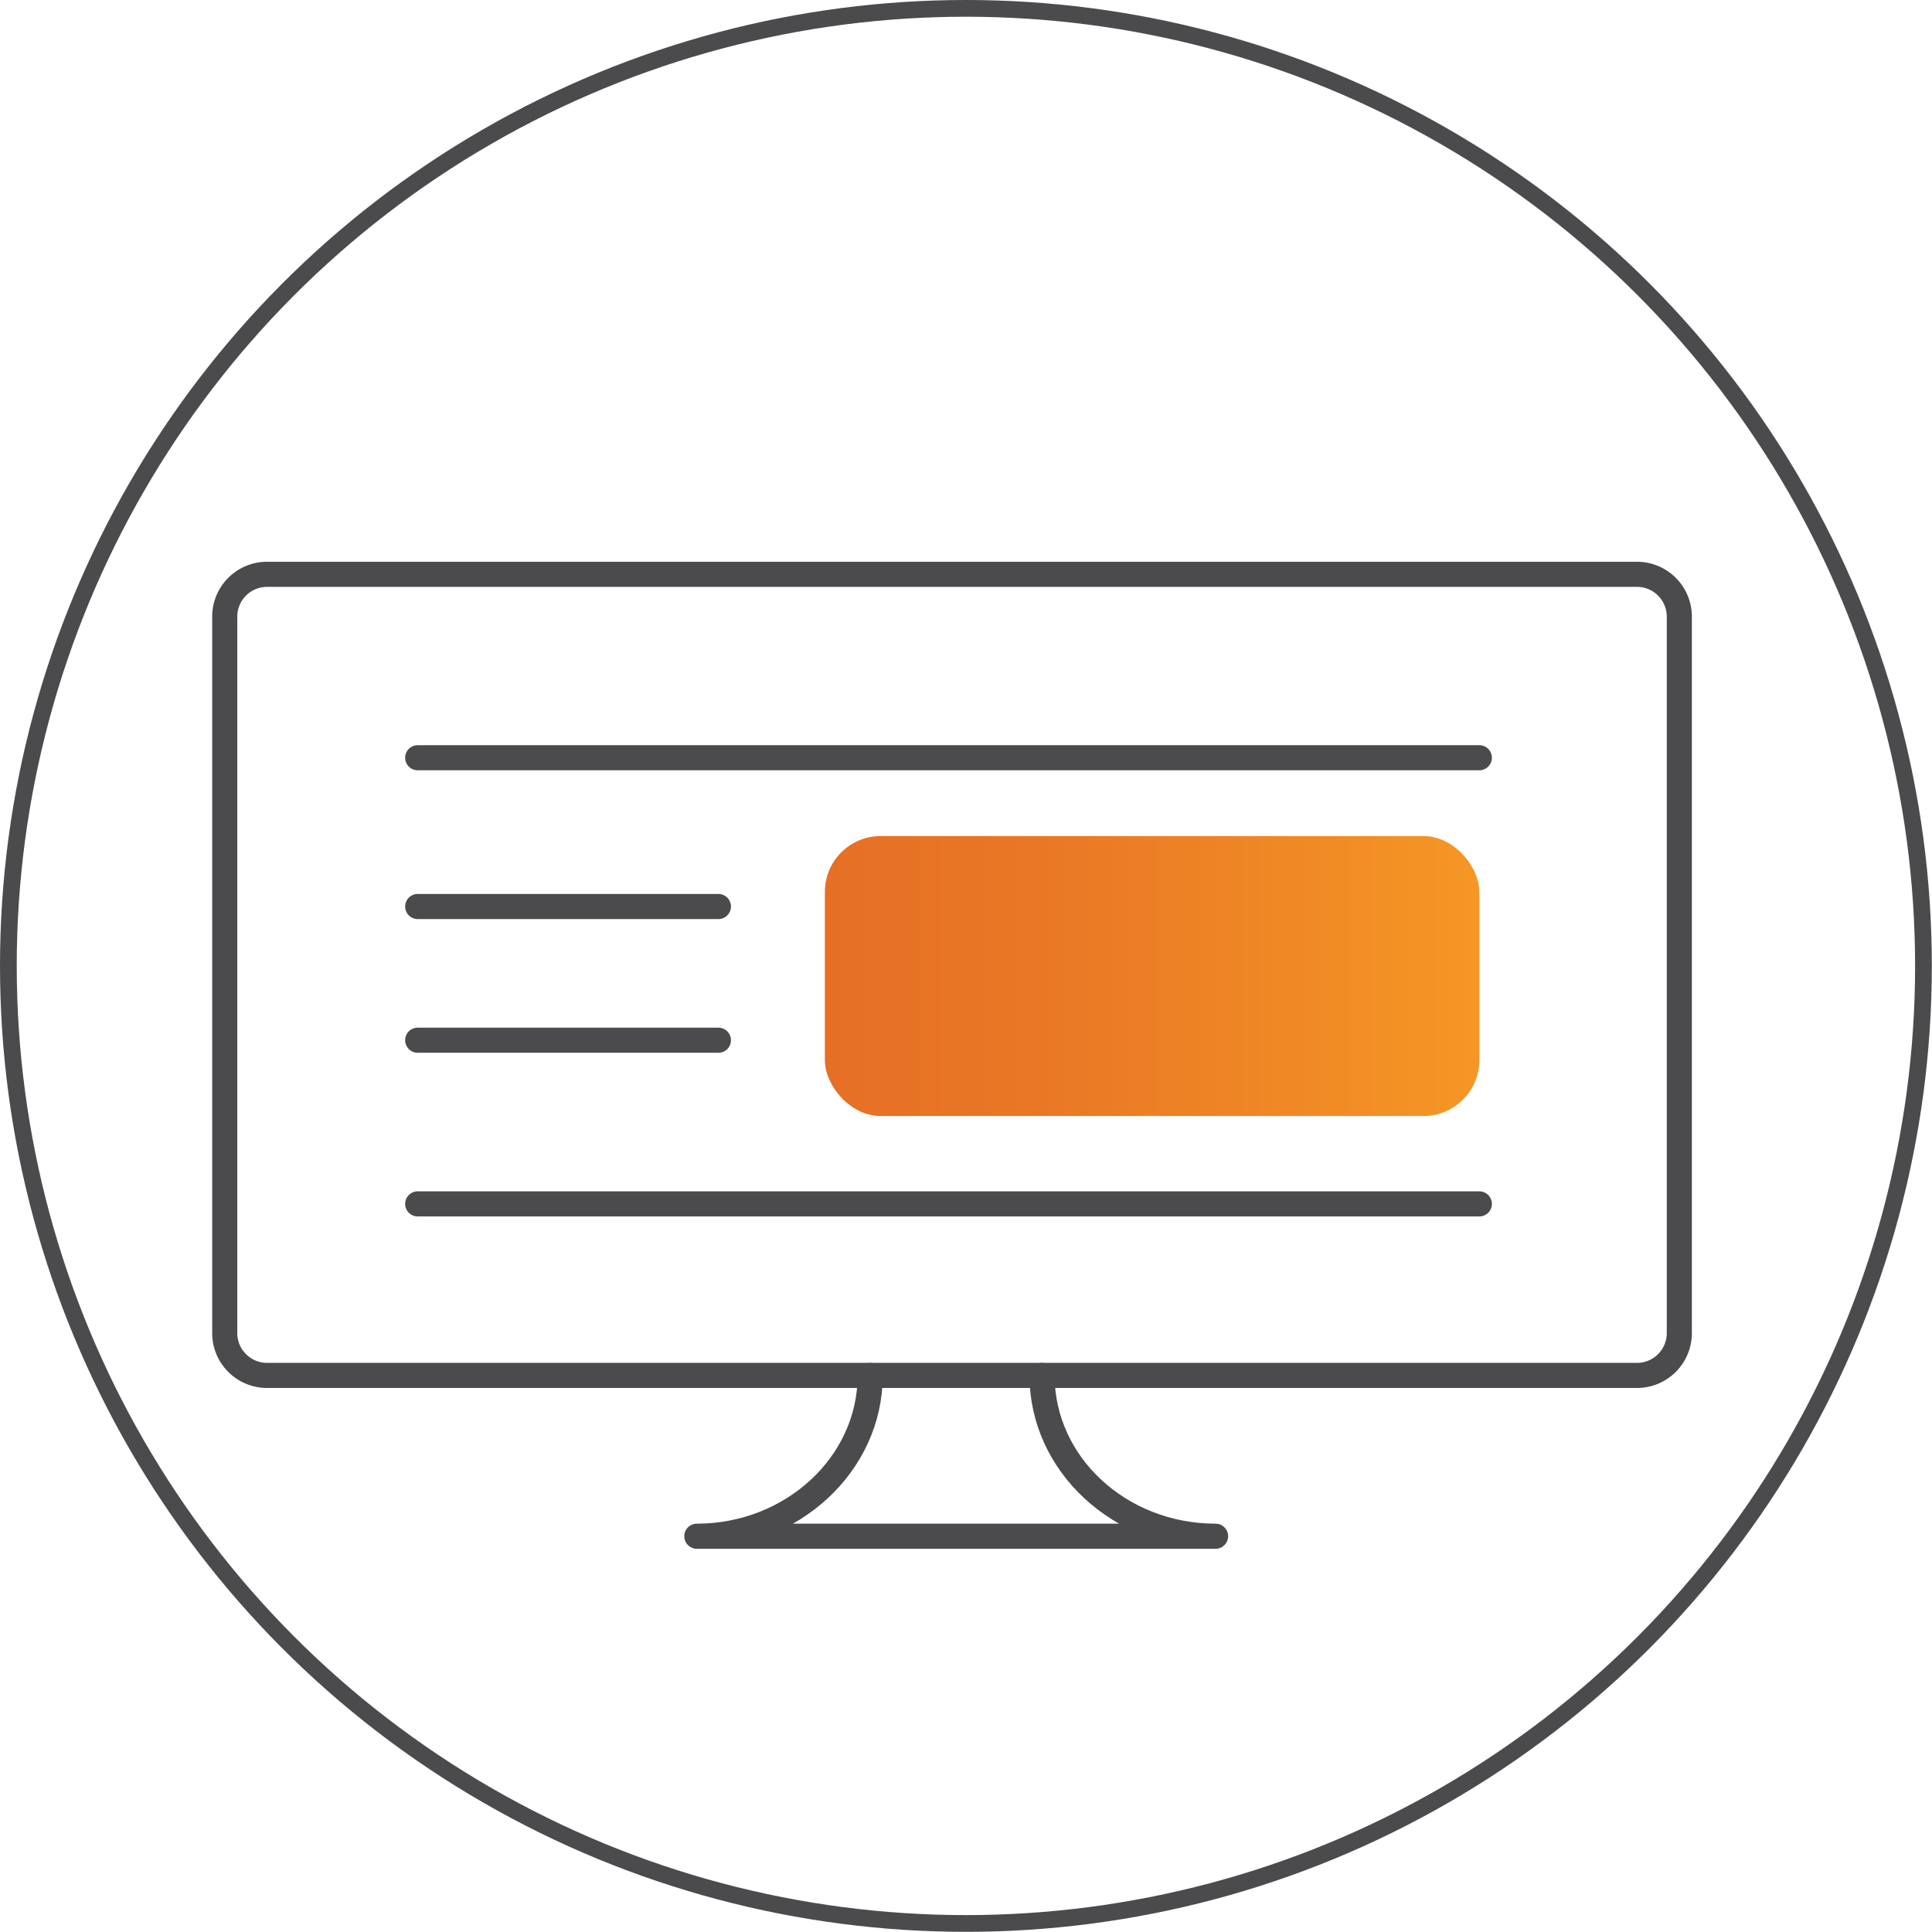 <svg xmlns="http://www.w3.org/2000/svg" xmlns:xlink="http://www.w3.org/1999/xlink" viewBox="0 0 115.45 115.45"><defs><style>.cls-1,.cls-3{fill:none;stroke:#4b4a4c;}.cls-1{stroke-miterlimit:10;}.cls-2{fill:url(#linear-gradient);}.cls-3{stroke-linecap:round;stroke-linejoin:round;stroke-width:1.5px;}</style><linearGradient id="linear-gradient" x1="49.29" y1="58.32" x2="88.4" y2="58.32" gradientUnits="userSpaceOnUse"><stop offset="0" stop-color="#e66f25"/><stop offset="0.31" stop-color="#e97725"/><stop offset="0.79" stop-color="#f18c25"/><stop offset="1" stop-color="#f59725"/></linearGradient></defs><title>Asset 7</title><g id="Layer_2" data-name="Layer 2"><g id="Layer_1-2" data-name="Layer 1"><circle class="cls-1" cx="57.72" cy="57.72" r="57.22"/><rect class="cls-2" x="49.29" y="49.96" width="39.11" height="16.73" rx="3.34" ry="3.34"/><path class="cls-3" d="M97.89,34.32h-82a2.53,2.53,0,0,0-2.46,2.59V79.6a2.53,2.53,0,0,0,2.46,2.59h82a2.53,2.53,0,0,0,2.46-2.59V36.91A2.53,2.53,0,0,0,97.89,34.32Z"/><path class="cls-3" d="M62.27,82.19c0,5.31,4.65,9.61,10.37,9.61h-31C47.32,91.8,52,87.5,52,82.19"/><line class="cls-3" x1="24.96" y1="45.28" x2="88.4" y2="45.28"/><line class="cls-3" x1="24.96" y1="54.17" x2="42.93" y2="54.17"/><line class="cls-3" x1="24.96" y1="62.16" x2="42.93" y2="62.16"/><line class="cls-3" x1="24.96" y1="71.94" x2="88.4" y2="71.94"/></g></g></svg>
